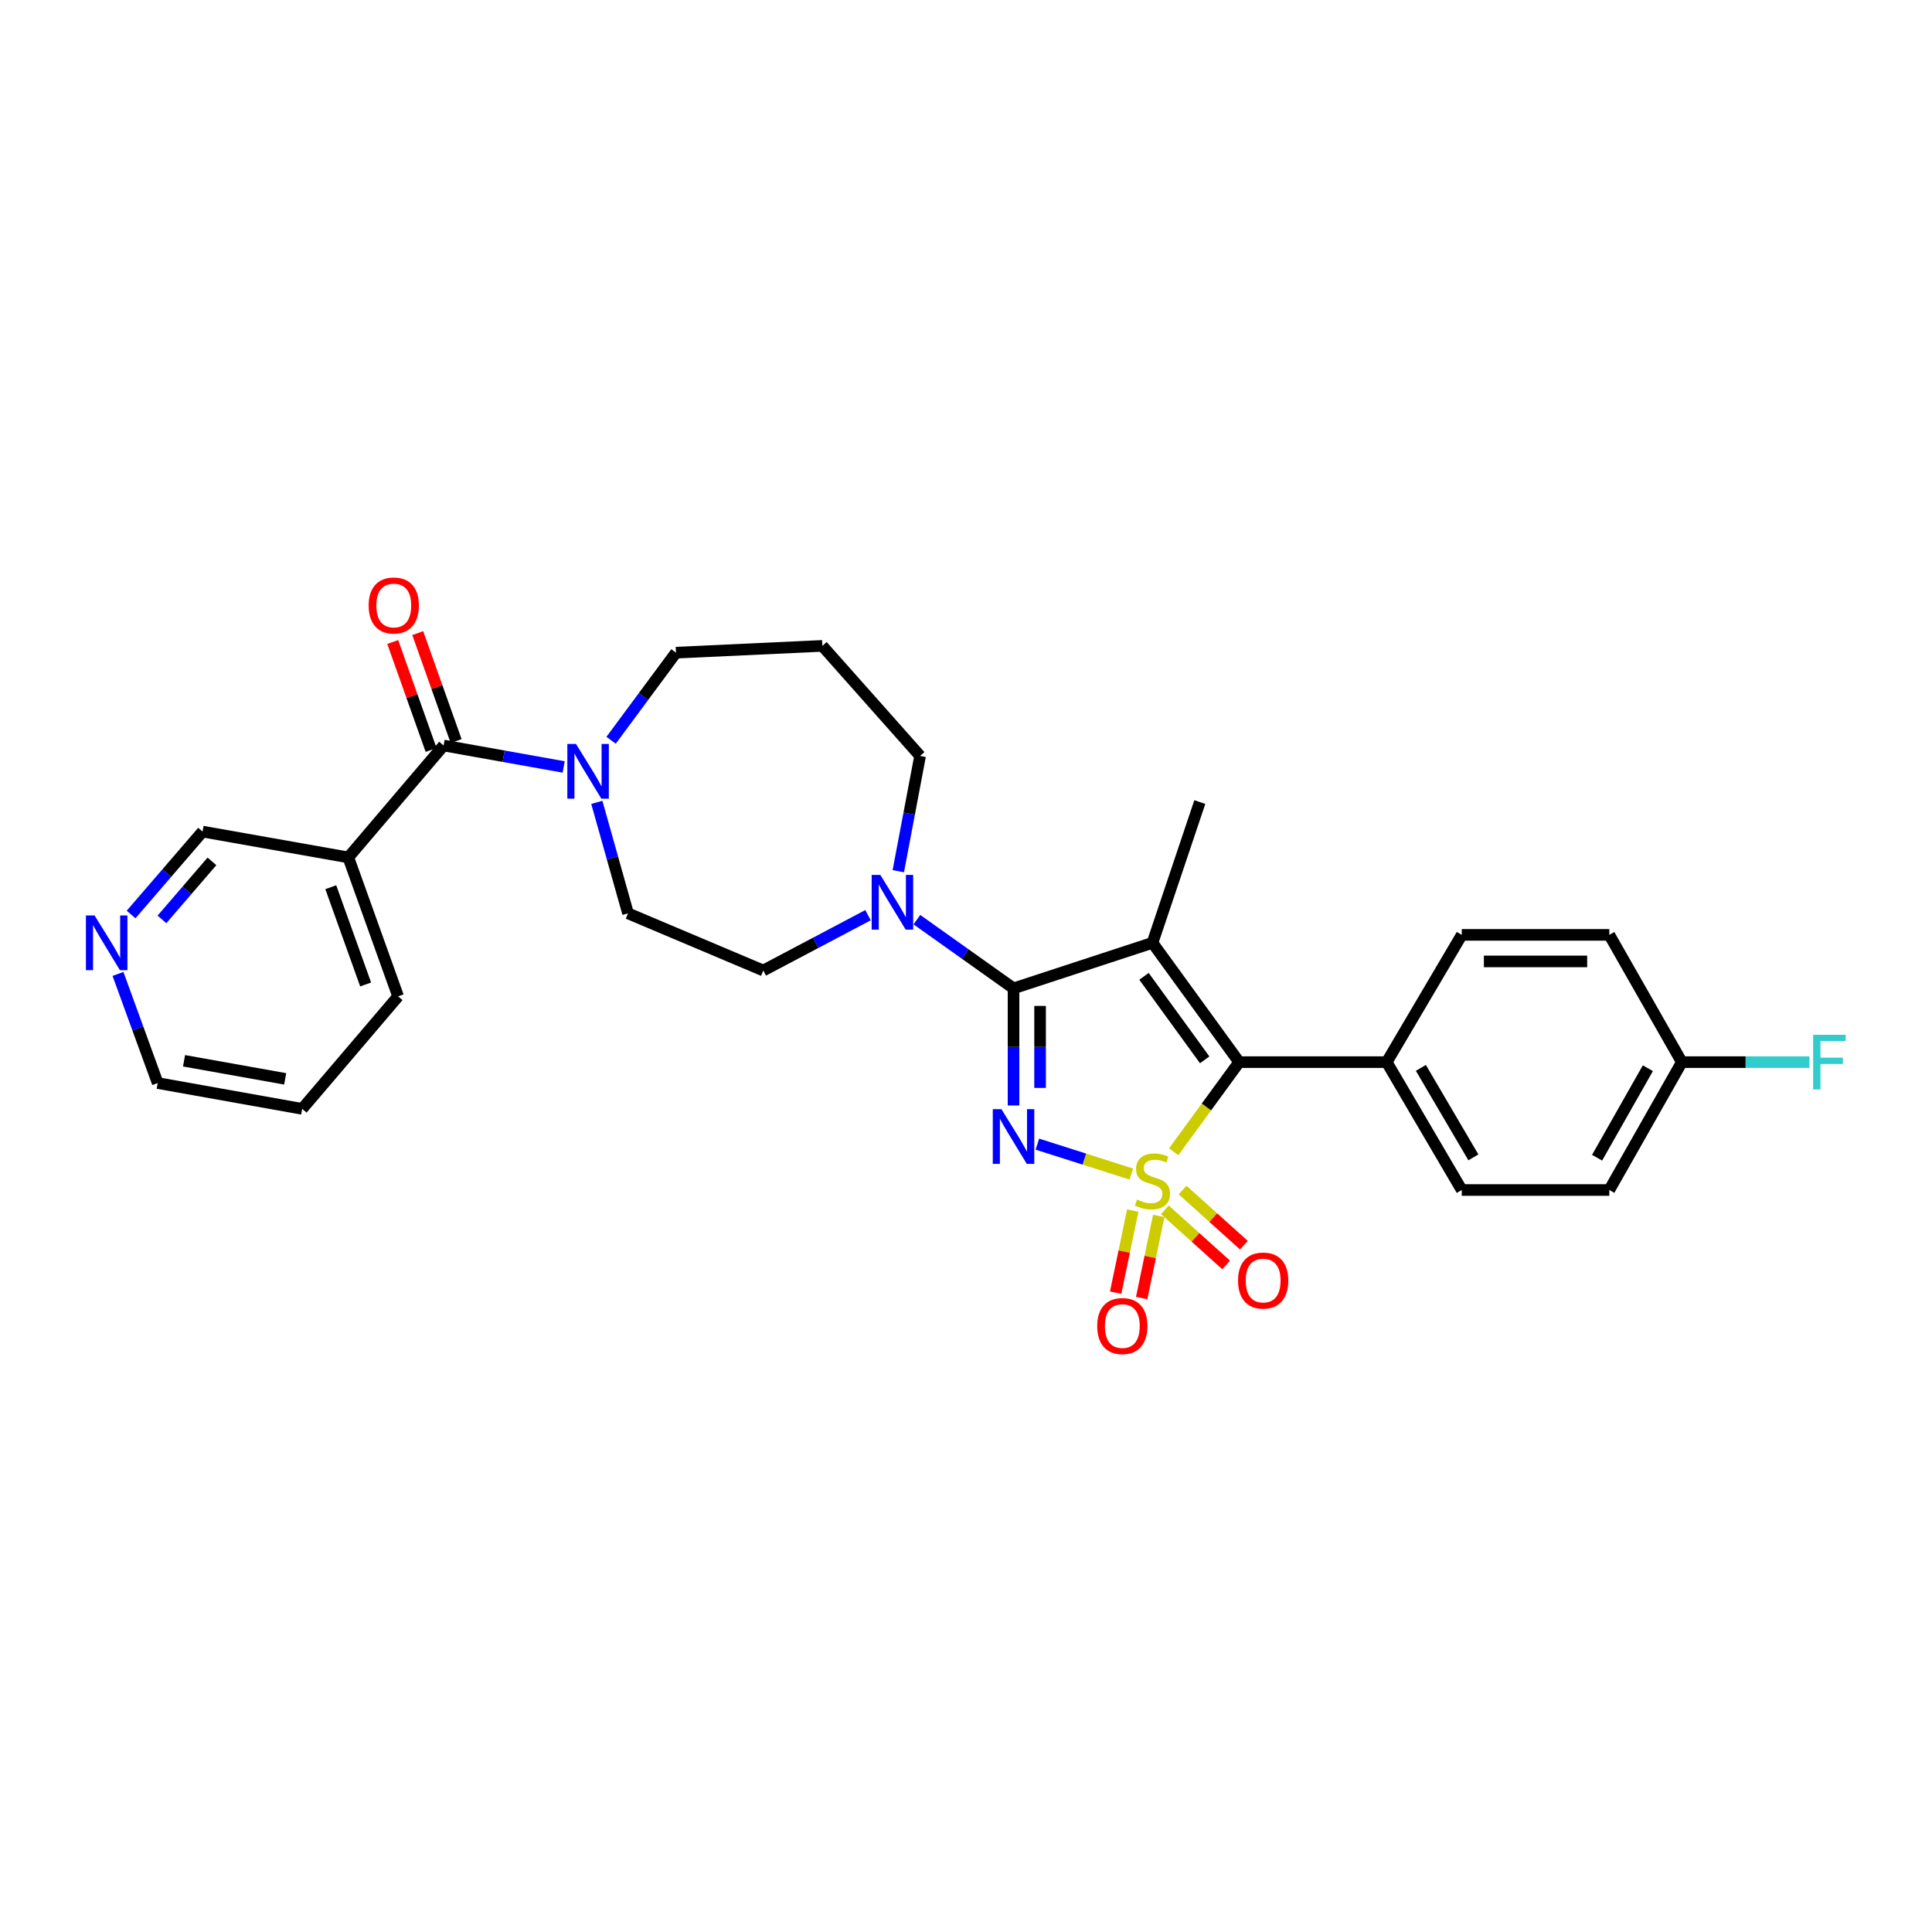 <?xml version='1.0' encoding='iso-8859-1'?>
<svg version='1.1' baseProfile='full'
              xmlns='http://www.w3.org/2000/svg'
                      xmlns:rdkit='http://www.rdkit.org/xml'
                      xmlns:xlink='http://www.w3.org/1999/xlink'
                  xml:space='preserve'
width='1000px' height='1000px' viewBox='0 0 1000 1000'>
<!-- END OF HEADER -->
<rect style='opacity:1.0;fill:#FFFFFF;stroke:none' width='1000' height='1000' x='0' y='0'> </rect>
<path class='bond-0' d='M 585.554,607.687 L 561.248,599.945' style='fill:none;fill-rule:evenodd;stroke:#CCCC00;stroke-width:6px;stroke-linecap:butt;stroke-linejoin:miter;stroke-opacity:1' />
<path class='bond-0' d='M 561.248,599.945 L 536.941,592.203' style='fill:none;fill-rule:evenodd;stroke:#0000FF;stroke-width:6px;stroke-linecap:butt;stroke-linejoin:miter;stroke-opacity:1' />
<path class='bond-3' d='M 607.503,596.149 L 624.449,572.954' style='fill:none;fill-rule:evenodd;stroke:#CCCC00;stroke-width:6px;stroke-linecap:butt;stroke-linejoin:miter;stroke-opacity:1' />
<path class='bond-3' d='M 624.449,572.954 L 641.395,549.759' style='fill:none;fill-rule:evenodd;stroke:#000000;stroke-width:6px;stroke-linecap:butt;stroke-linejoin:miter;stroke-opacity:1' />
<path class='bond-7' d='M 586.302,626.579 L 581.887,647.828' style='fill:none;fill-rule:evenodd;stroke:#CCCC00;stroke-width:6px;stroke-linecap:butt;stroke-linejoin:miter;stroke-opacity:1' />
<path class='bond-7' d='M 581.887,647.828 L 577.471,669.076' style='fill:none;fill-rule:evenodd;stroke:#FF0000;stroke-width:6px;stroke-linecap:butt;stroke-linejoin:miter;stroke-opacity:1' />
<path class='bond-7' d='M 599.759,629.376 L 595.343,650.624' style='fill:none;fill-rule:evenodd;stroke:#CCCC00;stroke-width:6px;stroke-linecap:butt;stroke-linejoin:miter;stroke-opacity:1' />
<path class='bond-7' d='M 595.343,650.624 L 590.928,671.872' style='fill:none;fill-rule:evenodd;stroke:#FF0000;stroke-width:6px;stroke-linecap:butt;stroke-linejoin:miter;stroke-opacity:1' />
<path class='bond-8' d='M 602.932,626.192 L 618.795,640.465' style='fill:none;fill-rule:evenodd;stroke:#CCCC00;stroke-width:6px;stroke-linecap:butt;stroke-linejoin:miter;stroke-opacity:1' />
<path class='bond-8' d='M 618.795,640.465 L 634.658,654.738' style='fill:none;fill-rule:evenodd;stroke:#FF0000;stroke-width:6px;stroke-linecap:butt;stroke-linejoin:miter;stroke-opacity:1' />
<path class='bond-8' d='M 612.125,615.975 L 627.988,630.248' style='fill:none;fill-rule:evenodd;stroke:#CCCC00;stroke-width:6px;stroke-linecap:butt;stroke-linejoin:miter;stroke-opacity:1' />
<path class='bond-8' d='M 627.988,630.248 L 643.851,644.521' style='fill:none;fill-rule:evenodd;stroke:#FF0000;stroke-width:6px;stroke-linecap:butt;stroke-linejoin:miter;stroke-opacity:1' />
<path class='bond-1' d='M 524.602,572.196 L 524.602,541.885' style='fill:none;fill-rule:evenodd;stroke:#0000FF;stroke-width:6px;stroke-linecap:butt;stroke-linejoin:miter;stroke-opacity:1' />
<path class='bond-1' d='M 524.602,541.885 L 524.602,511.574' style='fill:none;fill-rule:evenodd;stroke:#000000;stroke-width:6px;stroke-linecap:butt;stroke-linejoin:miter;stroke-opacity:1' />
<path class='bond-1' d='M 538.346,563.102 L 538.346,541.885' style='fill:none;fill-rule:evenodd;stroke:#0000FF;stroke-width:6px;stroke-linecap:butt;stroke-linejoin:miter;stroke-opacity:1' />
<path class='bond-1' d='M 538.346,541.885 L 538.346,520.667' style='fill:none;fill-rule:evenodd;stroke:#000000;stroke-width:6px;stroke-linecap:butt;stroke-linejoin:miter;stroke-opacity:1' />
<path class='bond-5' d='M 524.602,511.574 L 499.59,493.797' style='fill:none;fill-rule:evenodd;stroke:#000000;stroke-width:6px;stroke-linecap:butt;stroke-linejoin:miter;stroke-opacity:1' />
<path class='bond-5' d='M 499.59,493.797 L 474.577,476.02' style='fill:none;fill-rule:evenodd;stroke:#0000FF;stroke-width:6px;stroke-linecap:butt;stroke-linejoin:miter;stroke-opacity:1' />
<path class='bond-29' d='M 524.602,511.574 L 596.521,488.011' style='fill:none;fill-rule:evenodd;stroke:#000000;stroke-width:6px;stroke-linecap:butt;stroke-linejoin:miter;stroke-opacity:1' />
<path class='bond-2' d='M 596.521,488.011 L 641.395,549.759' style='fill:none;fill-rule:evenodd;stroke:#000000;stroke-width:6px;stroke-linecap:butt;stroke-linejoin:miter;stroke-opacity:1' />
<path class='bond-2' d='M 592.134,505.353 L 623.546,548.577' style='fill:none;fill-rule:evenodd;stroke:#000000;stroke-width:6px;stroke-linecap:butt;stroke-linejoin:miter;stroke-opacity:1' />
<path class='bond-15' d='M 596.521,488.011 L 621.024,415.145' style='fill:none;fill-rule:evenodd;stroke:#000000;stroke-width:6px;stroke-linecap:butt;stroke-linejoin:miter;stroke-opacity:1' />
<path class='bond-10' d='M 641.395,549.759 L 717.759,549.759' style='fill:none;fill-rule:evenodd;stroke:#000000;stroke-width:6px;stroke-linecap:butt;stroke-linejoin:miter;stroke-opacity:1' />
<path class='bond-4' d='M 229.611,385.87 L 260.682,391.422' style='fill:none;fill-rule:evenodd;stroke:#000000;stroke-width:6px;stroke-linecap:butt;stroke-linejoin:miter;stroke-opacity:1' />
<path class='bond-4' d='M 260.682,391.422 L 291.754,396.974' style='fill:none;fill-rule:evenodd;stroke:#0000FF;stroke-width:6px;stroke-linecap:butt;stroke-linejoin:miter;stroke-opacity:1' />
<path class='bond-9' d='M 229.611,385.87 L 180.285,443.793' style='fill:none;fill-rule:evenodd;stroke:#000000;stroke-width:6px;stroke-linecap:butt;stroke-linejoin:miter;stroke-opacity:1' />
<path class='bond-13' d='M 236.086,383.568 L 226.155,355.634' style='fill:none;fill-rule:evenodd;stroke:#000000;stroke-width:6px;stroke-linecap:butt;stroke-linejoin:miter;stroke-opacity:1' />
<path class='bond-13' d='M 226.155,355.634 L 216.224,327.7' style='fill:none;fill-rule:evenodd;stroke:#FF0000;stroke-width:6px;stroke-linecap:butt;stroke-linejoin:miter;stroke-opacity:1' />
<path class='bond-13' d='M 223.136,388.172 L 213.205,360.238' style='fill:none;fill-rule:evenodd;stroke:#000000;stroke-width:6px;stroke-linecap:butt;stroke-linejoin:miter;stroke-opacity:1' />
<path class='bond-13' d='M 213.205,360.238 L 203.274,332.304' style='fill:none;fill-rule:evenodd;stroke:#FF0000;stroke-width:6px;stroke-linecap:butt;stroke-linejoin:miter;stroke-opacity:1' />
<path class='bond-11' d='M 449.285,473.694 L 422.183,488.015' style='fill:none;fill-rule:evenodd;stroke:#0000FF;stroke-width:6px;stroke-linecap:butt;stroke-linejoin:miter;stroke-opacity:1' />
<path class='bond-11' d='M 422.183,488.015 L 395.08,502.335' style='fill:none;fill-rule:evenodd;stroke:#000000;stroke-width:6px;stroke-linecap:butt;stroke-linejoin:miter;stroke-opacity:1' />
<path class='bond-21' d='M 464.957,450.933 L 470.598,421.105' style='fill:none;fill-rule:evenodd;stroke:#0000FF;stroke-width:6px;stroke-linecap:butt;stroke-linejoin:miter;stroke-opacity:1' />
<path class='bond-21' d='M 470.598,421.105 L 476.239,391.276' style='fill:none;fill-rule:evenodd;stroke:#000000;stroke-width:6px;stroke-linecap:butt;stroke-linejoin:miter;stroke-opacity:1' />
<path class='bond-6' d='M 308.912,415.302 L 316.991,444.028' style='fill:none;fill-rule:evenodd;stroke:#0000FF;stroke-width:6px;stroke-linecap:butt;stroke-linejoin:miter;stroke-opacity:1' />
<path class='bond-6' d='M 316.991,444.028 L 325.07,472.755' style='fill:none;fill-rule:evenodd;stroke:#000000;stroke-width:6px;stroke-linecap:butt;stroke-linejoin:miter;stroke-opacity:1' />
<path class='bond-31' d='M 316.298,383.162 L 333.092,360.491' style='fill:none;fill-rule:evenodd;stroke:#0000FF;stroke-width:6px;stroke-linecap:butt;stroke-linejoin:miter;stroke-opacity:1' />
<path class='bond-31' d='M 333.092,360.491 L 349.886,337.82' style='fill:none;fill-rule:evenodd;stroke:#000000;stroke-width:6px;stroke-linecap:butt;stroke-linejoin:miter;stroke-opacity:1' />
<path class='bond-20' d='M 180.285,443.793 L 104.853,430.431' style='fill:none;fill-rule:evenodd;stroke:#000000;stroke-width:6px;stroke-linecap:butt;stroke-linejoin:miter;stroke-opacity:1' />
<path class='bond-26' d='M 180.285,443.793 L 206.063,515.713' style='fill:none;fill-rule:evenodd;stroke:#000000;stroke-width:6px;stroke-linecap:butt;stroke-linejoin:miter;stroke-opacity:1' />
<path class='bond-26' d='M 171.214,459.219 L 189.258,509.562' style='fill:none;fill-rule:evenodd;stroke:#000000;stroke-width:6px;stroke-linecap:butt;stroke-linejoin:miter;stroke-opacity:1' />
<path class='bond-16' d='M 717.759,549.759 L 756.601,615.944' style='fill:none;fill-rule:evenodd;stroke:#000000;stroke-width:6px;stroke-linecap:butt;stroke-linejoin:miter;stroke-opacity:1' />
<path class='bond-16' d='M 735.438,552.731 L 762.628,599.06' style='fill:none;fill-rule:evenodd;stroke:#000000;stroke-width:6px;stroke-linecap:butt;stroke-linejoin:miter;stroke-opacity:1' />
<path class='bond-17' d='M 717.759,549.759 L 756.601,483.888' style='fill:none;fill-rule:evenodd;stroke:#000000;stroke-width:6px;stroke-linecap:butt;stroke-linejoin:miter;stroke-opacity:1' />
<path class='bond-12' d='M 395.08,502.335 L 325.07,472.755' style='fill:none;fill-rule:evenodd;stroke:#000000;stroke-width:6px;stroke-linecap:butt;stroke-linejoin:miter;stroke-opacity:1' />
<path class='bond-14' d='M 67.855,473.348 L 86.354,451.89' style='fill:none;fill-rule:evenodd;stroke:#0000FF;stroke-width:6px;stroke-linecap:butt;stroke-linejoin:miter;stroke-opacity:1' />
<path class='bond-14' d='M 86.354,451.89 L 104.853,430.431' style='fill:none;fill-rule:evenodd;stroke:#000000;stroke-width:6px;stroke-linecap:butt;stroke-linejoin:miter;stroke-opacity:1' />
<path class='bond-14' d='M 83.815,475.885 L 96.764,460.864' style='fill:none;fill-rule:evenodd;stroke:#0000FF;stroke-width:6px;stroke-linecap:butt;stroke-linejoin:miter;stroke-opacity:1' />
<path class='bond-14' d='M 96.764,460.864 L 109.713,445.843' style='fill:none;fill-rule:evenodd;stroke:#000000;stroke-width:6px;stroke-linecap:butt;stroke-linejoin:miter;stroke-opacity:1' />
<path class='bond-32' d='M 61.07,504.102 L 71.348,532.344' style='fill:none;fill-rule:evenodd;stroke:#0000FF;stroke-width:6px;stroke-linecap:butt;stroke-linejoin:miter;stroke-opacity:1' />
<path class='bond-32' d='M 71.348,532.344 L 81.626,560.587' style='fill:none;fill-rule:evenodd;stroke:#000000;stroke-width:6px;stroke-linecap:butt;stroke-linejoin:miter;stroke-opacity:1' />
<path class='bond-24' d='M 756.601,615.944 L 832.971,615.944' style='fill:none;fill-rule:evenodd;stroke:#000000;stroke-width:6px;stroke-linecap:butt;stroke-linejoin:miter;stroke-opacity:1' />
<path class='bond-23' d='M 756.601,483.888 L 832.971,483.888' style='fill:none;fill-rule:evenodd;stroke:#000000;stroke-width:6px;stroke-linecap:butt;stroke-linejoin:miter;stroke-opacity:1' />
<path class='bond-23' d='M 768.056,497.632 L 821.516,497.632' style='fill:none;fill-rule:evenodd;stroke:#000000;stroke-width:6px;stroke-linecap:butt;stroke-linejoin:miter;stroke-opacity:1' />
<path class='bond-18' d='M 425.638,334.307 L 476.239,391.276' style='fill:none;fill-rule:evenodd;stroke:#000000;stroke-width:6px;stroke-linecap:butt;stroke-linejoin:miter;stroke-opacity:1' />
<path class='bond-22' d='M 425.638,334.307 L 349.886,337.82' style='fill:none;fill-rule:evenodd;stroke:#000000;stroke-width:6px;stroke-linecap:butt;stroke-linejoin:miter;stroke-opacity:1' />
<path class='bond-19' d='M 870.515,549.759 L 832.971,483.888' style='fill:none;fill-rule:evenodd;stroke:#000000;stroke-width:6px;stroke-linecap:butt;stroke-linejoin:miter;stroke-opacity:1' />
<path class='bond-25' d='M 870.515,549.759 L 903.54,549.759' style='fill:none;fill-rule:evenodd;stroke:#000000;stroke-width:6px;stroke-linecap:butt;stroke-linejoin:miter;stroke-opacity:1' />
<path class='bond-25' d='M 903.54,549.759 L 936.564,549.759' style='fill:none;fill-rule:evenodd;stroke:#33CCCC;stroke-width:6px;stroke-linecap:butt;stroke-linejoin:miter;stroke-opacity:1' />
<path class='bond-30' d='M 870.515,549.759 L 832.971,615.944' style='fill:none;fill-rule:evenodd;stroke:#000000;stroke-width:6px;stroke-linecap:butt;stroke-linejoin:miter;stroke-opacity:1' />
<path class='bond-30' d='M 852.929,552.906 L 826.648,599.235' style='fill:none;fill-rule:evenodd;stroke:#000000;stroke-width:6px;stroke-linecap:butt;stroke-linejoin:miter;stroke-opacity:1' />
<path class='bond-28' d='M 206.063,515.713 L 156.409,573.949' style='fill:none;fill-rule:evenodd;stroke:#000000;stroke-width:6px;stroke-linecap:butt;stroke-linejoin:miter;stroke-opacity:1' />
<path class='bond-27' d='M 81.626,560.587 L 156.409,573.949' style='fill:none;fill-rule:evenodd;stroke:#000000;stroke-width:6px;stroke-linecap:butt;stroke-linejoin:miter;stroke-opacity:1' />
<path class='bond-27' d='M 95.261,549.061 L 147.609,558.415' style='fill:none;fill-rule:evenodd;stroke:#000000;stroke-width:6px;stroke-linecap:butt;stroke-linejoin:miter;stroke-opacity:1' />
<path  class='atom-0' d='M 588.521 620.9
Q 588.841 621.02, 590.161 621.58
Q 591.481 622.14, 592.921 622.5
Q 594.401 622.82, 595.841 622.82
Q 598.521 622.82, 600.081 621.54
Q 601.641 620.22, 601.641 617.94
Q 601.641 616.38, 600.841 615.42
Q 600.081 614.46, 598.881 613.94
Q 597.681 613.42, 595.681 612.82
Q 593.161 612.06, 591.641 611.34
Q 590.161 610.62, 589.081 609.1
Q 588.041 607.58, 588.041 605.02
Q 588.041 601.46, 590.441 599.26
Q 592.881 597.06, 597.681 597.06
Q 600.961 597.06, 604.681 598.62
L 603.761 601.7
Q 600.361 600.3, 597.801 600.3
Q 595.041 600.3, 593.521 601.46
Q 592.001 602.58, 592.041 604.54
Q 592.041 606.06, 592.801 606.98
Q 593.601 607.9, 594.721 608.42
Q 595.881 608.94, 597.801 609.54
Q 600.361 610.34, 601.881 611.14
Q 603.401 611.94, 604.481 613.58
Q 605.601 615.18, 605.601 617.94
Q 605.601 621.86, 602.961 623.98
Q 600.361 626.06, 596.001 626.06
Q 593.481 626.06, 591.561 625.5
Q 589.681 624.98, 587.441 624.06
L 588.521 620.9
' fill='#CCCC00'/>
<path  class='atom-1' d='M 518.342 574.113
L 527.622 589.113
Q 528.542 590.593, 530.022 593.273
Q 531.502 595.953, 531.582 596.113
L 531.582 574.113
L 535.342 574.113
L 535.342 602.433
L 531.462 602.433
L 521.502 586.033
Q 520.342 584.113, 519.102 581.913
Q 517.902 579.713, 517.542 579.033
L 517.542 602.433
L 513.862 602.433
L 513.862 574.113
L 518.342 574.113
' fill='#0000FF'/>
<path  class='atom-6' d='M 455.654 452.861
L 464.934 467.861
Q 465.854 469.341, 467.334 472.021
Q 468.814 474.701, 468.894 474.861
L 468.894 452.861
L 472.654 452.861
L 472.654 481.181
L 468.774 481.181
L 458.814 464.781
Q 457.654 462.861, 456.414 460.661
Q 455.214 458.461, 454.854 457.781
L 454.854 481.181
L 451.174 481.181
L 451.174 452.861
L 455.654 452.861
' fill='#0000FF'/>
<path  class='atom-7' d='M 298.133 385.072
L 307.413 400.072
Q 308.333 401.552, 309.813 404.232
Q 311.293 406.912, 311.373 407.072
L 311.373 385.072
L 315.133 385.072
L 315.133 413.392
L 311.253 413.392
L 301.293 396.992
Q 300.133 395.072, 298.893 392.872
Q 297.693 390.672, 297.333 389.992
L 297.333 413.392
L 293.653 413.392
L 293.653 385.072
L 298.133 385.072
' fill='#0000FF'/>
<path  class='atom-8' d='M 567.914 686.363
Q 567.914 679.563, 571.274 675.763
Q 574.634 671.963, 580.914 671.963
Q 587.194 671.963, 590.554 675.763
Q 593.914 679.563, 593.914 686.363
Q 593.914 693.243, 590.514 697.163
Q 587.114 701.043, 580.914 701.043
Q 574.674 701.043, 571.274 697.163
Q 567.914 693.283, 567.914 686.363
M 580.914 697.843
Q 585.234 697.843, 587.554 694.963
Q 589.914 692.043, 589.914 686.363
Q 589.914 680.803, 587.554 678.003
Q 585.234 675.163, 580.914 675.163
Q 576.594 675.163, 574.234 677.963
Q 571.914 680.763, 571.914 686.363
Q 571.914 692.083, 574.234 694.963
Q 576.594 697.843, 580.914 697.843
' fill='#FF0000'/>
<path  class='atom-9' d='M 640.811 662.807
Q 640.811 656.007, 644.171 652.207
Q 647.531 648.407, 653.811 648.407
Q 660.091 648.407, 663.451 652.207
Q 666.811 656.007, 666.811 662.807
Q 666.811 669.687, 663.411 673.607
Q 660.011 677.487, 653.811 677.487
Q 647.571 677.487, 644.171 673.607
Q 640.811 669.727, 640.811 662.807
M 653.811 674.287
Q 658.131 674.287, 660.451 671.407
Q 662.811 668.487, 662.811 662.807
Q 662.811 657.247, 660.451 654.447
Q 658.131 651.607, 653.811 651.607
Q 649.491 651.607, 647.131 654.407
Q 644.811 657.207, 644.811 662.807
Q 644.811 668.527, 647.131 671.407
Q 649.491 674.287, 653.811 674.287
' fill='#FF0000'/>
<path  class='atom-14' d='M 190.818 313.397
Q 190.818 306.597, 194.178 302.797
Q 197.538 298.997, 203.818 298.997
Q 210.098 298.997, 213.458 302.797
Q 216.818 306.597, 216.818 313.397
Q 216.818 320.277, 213.418 324.197
Q 210.018 328.077, 203.818 328.077
Q 197.578 328.077, 194.178 324.197
Q 190.818 320.317, 190.818 313.397
M 203.818 324.877
Q 208.138 324.877, 210.458 321.997
Q 212.818 319.077, 212.818 313.397
Q 212.818 307.837, 210.458 305.037
Q 208.138 302.197, 203.818 302.197
Q 199.498 302.197, 197.138 304.997
Q 194.818 307.797, 194.818 313.397
Q 194.818 319.117, 197.138 321.997
Q 199.498 324.877, 203.818 324.877
' fill='#FF0000'/>
<path  class='atom-15' d='M 48.955 473.851
L 58.235 488.851
Q 59.155 490.331, 60.635 493.011
Q 62.115 495.691, 62.195 495.851
L 62.195 473.851
L 65.955 473.851
L 65.955 502.171
L 62.075 502.171
L 52.115 485.771
Q 50.955 483.851, 49.715 481.651
Q 48.515 479.451, 48.155 478.771
L 48.155 502.171
L 44.475 502.171
L 44.475 473.851
L 48.955 473.851
' fill='#0000FF'/>
<path  class='atom-26' d='M 938.474 535.599
L 955.314 535.599
L 955.314 538.839
L 942.274 538.839
L 942.274 547.439
L 953.874 547.439
L 953.874 550.719
L 942.274 550.719
L 942.274 563.919
L 938.474 563.919
L 938.474 535.599
' fill='#33CCCC'/>
</svg>
